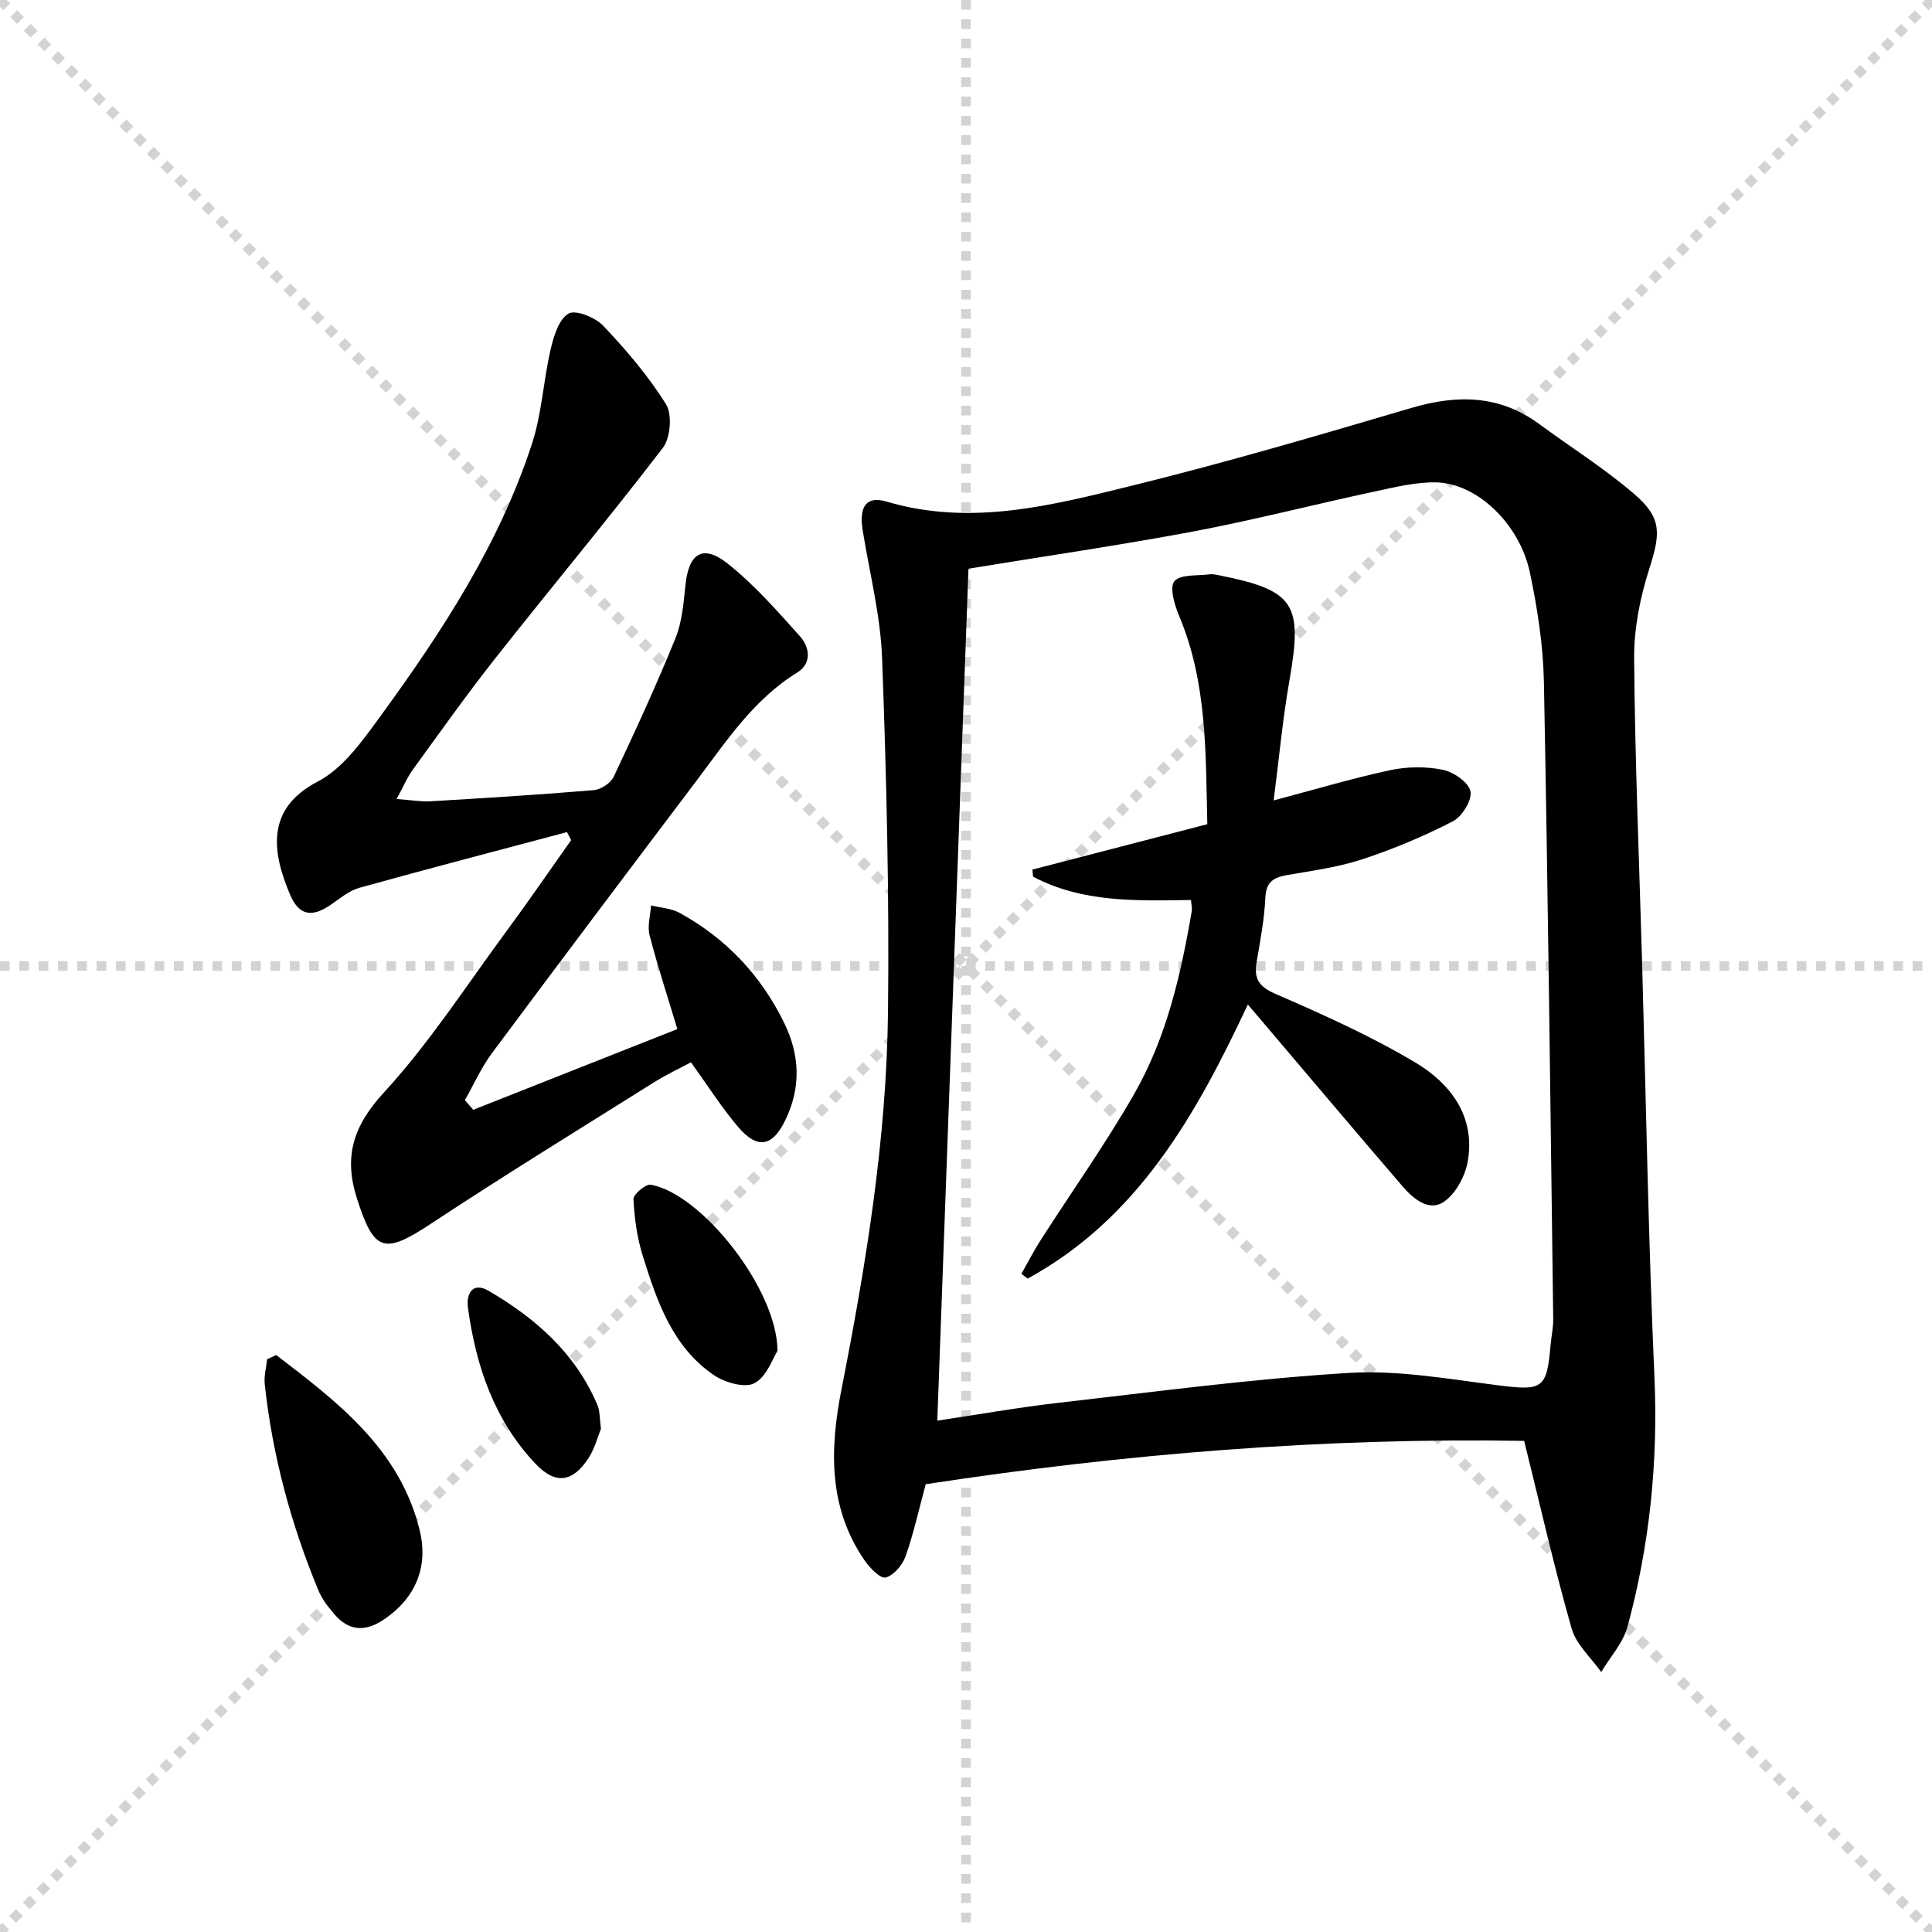 <svg enable-background="new 0 0 400 400" viewBox="0 0 400 400" xmlns="http://www.w3.org/2000/svg"><g stroke="lightgray" stroke-dasharray="1,1" stroke-width="1" transform="scale(2, 2)"><line x1="0" y1="0" x2="200" y2="200"></line><line x1="200" y1="0" x2="0" y2="200"></line><line x1="100" y1="0" x2="100" y2="200"></line><line x1="0" y1="100" x2="200" y2="100"></line></g><g fill="#010000"><path d="m315.56 298.32c-41.12-.71-82.62 2.65-123.9 8.97-1.38 5.09-2.48 10.12-4.17 14.93-.64 1.81-2.43 3.92-4.12 4.39-1.06.29-3.26-1.95-4.33-3.49-7.59-10.99-7.25-23.14-4.81-35.52 5.07-25.78 9.32-51.72 9.62-78.02.28-24.42-.32-48.88-1.22-73.29-.33-8.89-2.61-17.71-4.03-26.55-.77-4.84.74-7.14 4.96-5.89 17.51 5.19 34.37.75 51.09-3.37 19.3-4.76 38.41-10.37 57.48-16 9.52-2.82 18.31-2.75 26.56 3.32 6.55 4.82 13.49 9.18 19.64 14.46 5.82 5 5.47 8.19 3.13 15.52-1.89 5.93-3.18 12.36-3.13 18.55.17 21.12 1.06 42.24 1.66 63.35.81 28.45 1.28 56.91 2.54 85.34.78 17.62-.98 34.84-5.57 51.76-.92 3.38-3.59 6.28-5.45 9.4-2.1-2.99-5.18-5.69-6.12-9.01-3.59-12.58-6.48-25.36-9.83-38.85zm-115.05-180.58c-2.16 59.03-4.3 117.61-6.45 176.39 8.17-1.22 16.67-2.73 25.23-3.71 19.96-2.28 39.91-4.95 59.94-6.17 10.14-.62 20.5 1.23 30.69 2.53 9.45 1.21 10.32.87 11.11-8.29.16-1.82.57-3.63.55-5.44-.58-43.94-1.08-87.88-1.93-131.81-.15-7.59-1.33-15.25-2.9-22.69-2.13-10.14-11.02-18.55-19.48-18.68-4.23-.06-8.51 1-12.7 1.9-12.63 2.71-25.15 5.94-37.84 8.33-15.3 2.86-30.73 5.1-46.22 7.64z"/><path d="m82.11 165.43c3.11.22 5.06.58 6.98.47 11.29-.67 22.57-1.36 33.84-2.31 1.48-.12 3.51-1.45 4.13-2.77 4.46-9.45 8.84-18.96 12.77-28.64 1.4-3.44 1.7-7.4 2.1-11.16.68-6.49 3.6-8.4 8.73-4.33 5.52 4.38 10.27 9.8 14.99 15.08 1.98 2.22 2.48 5.57-.58 7.46-9.09 5.6-14.74 14.31-20.94 22.51-14.14 18.71-28.25 37.45-42.25 56.27-2.23 2.99-3.77 6.49-5.63 9.76.58.67 1.15 1.34 1.73 2 14.03-5.55 28.07-11.1 42.26-16.71-2.04-6.78-4.1-13.04-5.75-19.41-.49-1.91.16-4.12.3-6.19 1.99.49 4.2.59 5.93 1.55 9.61 5.29 16.84 12.93 21.65 22.8 3.25 6.66 3.5 13.38.2 20.15-2.64 5.43-5.76 6.06-9.75 1.36-3.43-4.03-6.28-8.55-9.76-13.38-2.37 1.27-5.03 2.5-7.49 4.04-15.47 9.71-31.05 19.28-46.29 29.34-9.77 6.45-11.82 5.92-15.38-5.19-2.76-8.62-.82-14.97 5.56-21.91 9.4-10.23 17.04-22.09 25.33-33.33 4.6-6.23 8.98-12.63 13.46-18.95-.29-.55-.57-1.11-.86-1.66-14.35 3.82-28.72 7.56-43.02 11.54-2.15.6-4.05 2.25-5.96 3.55-3.85 2.62-6.51 2.19-8.35-2.13-3.71-8.75-5.15-17.78 5.73-23.43 5.27-2.74 9.3-8.5 12.99-13.55 12.76-17.51 24.62-35.64 31.38-56.45 2.03-6.24 2.34-13.02 3.84-19.46.63-2.71 1.68-6.23 3.7-7.42 1.48-.87 5.57.79 7.22 2.54 4.75 5.03 9.34 10.38 12.97 16.23 1.32 2.14.93 6.95-.65 9.02-11.31 14.76-23.24 29.05-34.76 43.66-5.87 7.44-11.36 15.19-16.94 22.87-1.17 1.58-1.93 3.42-3.43 6.18z"/><path d="m57.18 280.54c12.67 9.71 25.56 19.42 29.7 36.24 1.85 7.52-.74 14.09-7.54 18.61-3.82 2.54-7.18 2.26-10.13-1.21-1.27-1.5-2.56-3.14-3.3-4.93-5.67-13.7-9.51-27.91-11.1-42.68-.18-1.68.32-3.43.5-5.15.63-.29 1.25-.59 1.87-.88z"/><path d="m160.97 279.68c-.95 1.47-2.2 5.33-4.77 6.7-2.01 1.07-6.21-.16-8.5-1.74-8.55-5.89-11.72-15.34-14.64-24.69-1.17-3.74-1.71-7.74-1.91-11.66-.05-1 2.53-3.19 3.58-3.01 10.47 1.84 26.2 21.59 26.24 34.4z"/><path d="m124.42 295.81c-.65 1.58-1.26 4.04-2.56 6.05-3.27 5.06-6.86 5.56-10.98 1.21-8.54-9.02-12.34-20.24-13.99-32.28-.43-3.12 1.08-5.41 4.29-3.53 9.76 5.7 18.05 12.99 22.55 23.74.49 1.17.39 2.6.69 4.81z"/><path d="m211.47 263.73c1.34-2.36 2.58-4.79 4.05-7.07 6.45-10.07 13.4-19.85 19.33-30.22 6.66-11.64 9.65-24.67 11.89-37.81.11-.62-.08-1.28-.16-2.29-11.25.16-22.5.57-32.7-4.84-.04-.49-.08-.98-.13-1.46 11.9-3.09 23.8-6.18 36.21-9.4-.35-14.75-.01-29.32-5.86-43.19-.94-2.23-2-5.88-.95-7.12 1.26-1.47 4.73-1.08 7.25-1.42.64-.09 1.33.06 1.98.19 15.66 3.12 17.37 5.89 14.6 21.69-1.43 8.14-2.18 16.4-3.28 24.93 8.49-2.25 16.23-4.57 24.11-6.26 3.5-.75 7.38-.8 10.88-.09 2.24.45 5.36 2.59 5.75 4.46.38 1.81-1.73 5.23-3.63 6.21-6.01 3.1-12.31 5.74-18.74 7.86-5.01 1.65-10.34 2.36-15.56 3.27-2.81.49-4.38 1.38-4.53 4.67-.21 4.46-1.05 8.9-1.81 13.32-.59 3.44.42 5.1 3.92 6.62 9.86 4.29 19.76 8.72 28.97 14.22 7.21 4.31 12.4 11.06 10.85 20.31-.51 3.08-2.45 6.76-4.91 8.47-3.12 2.17-6.35-.54-8.58-3.12-9.45-10.98-18.78-22.05-28.15-33.08-1.17-1.38-2.35-2.76-3.92-4.61-10.74 22.94-22.78 44.27-45.58 56.75-.45-.35-.88-.67-1.3-.99z"/></g></svg>